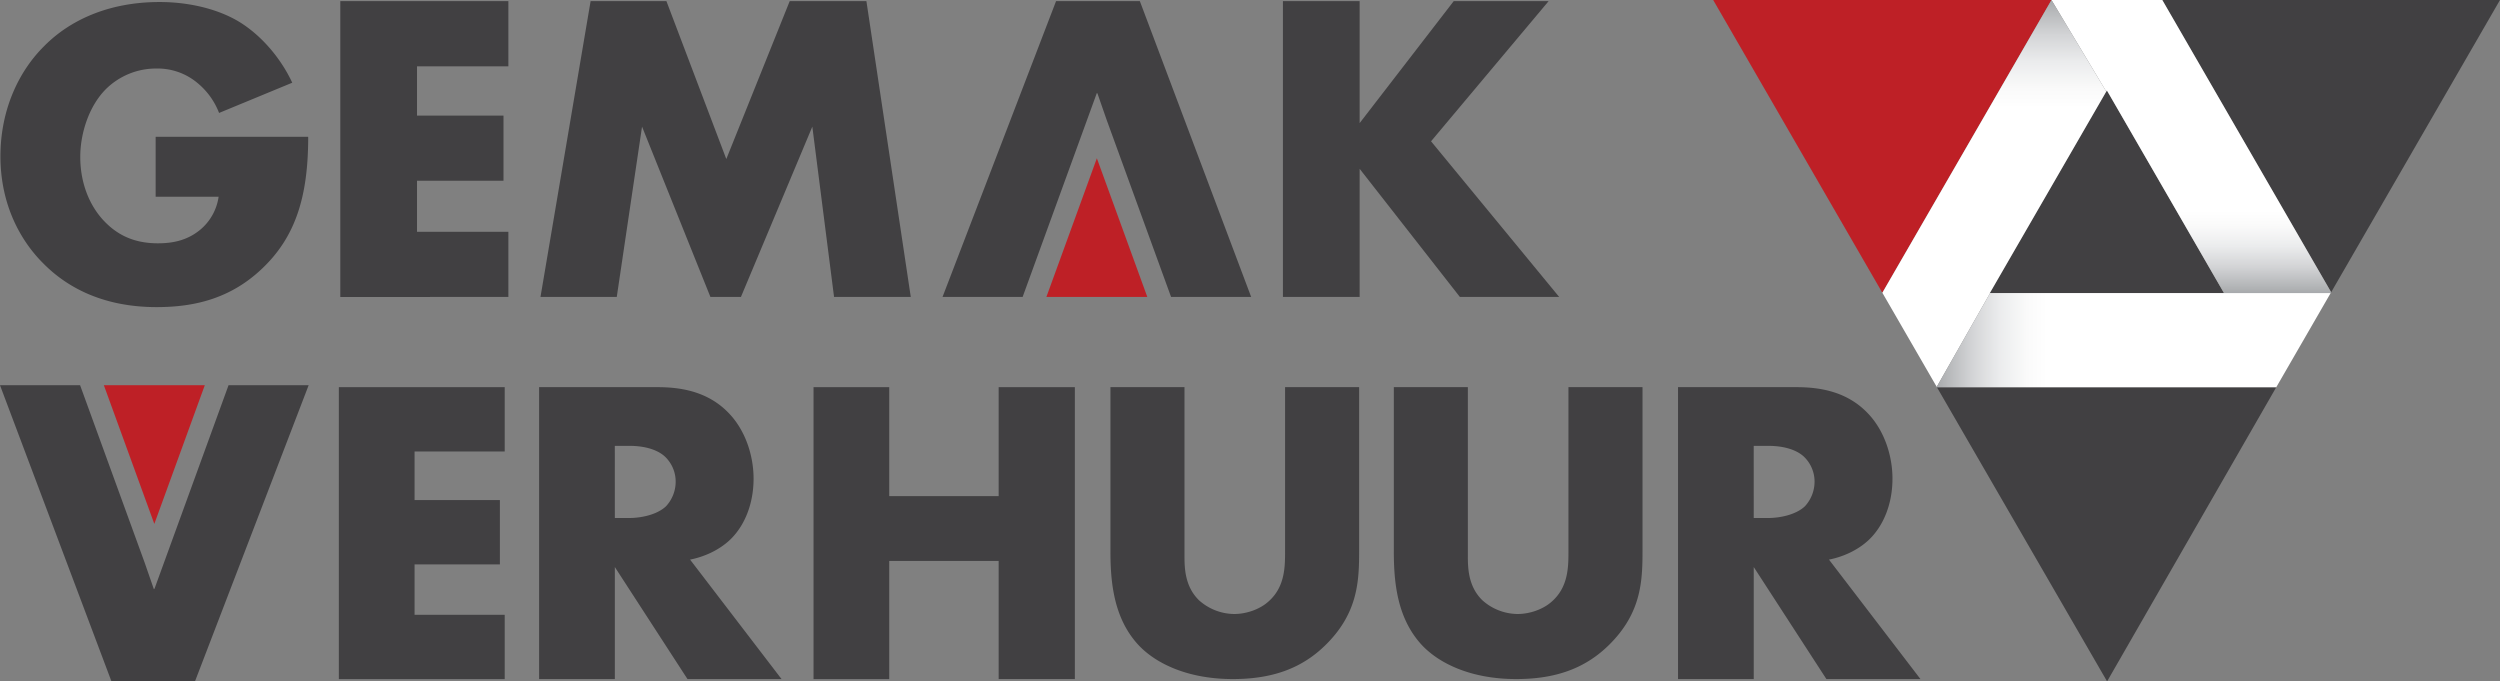 <svg xmlns="http://www.w3.org/2000/svg" xmlns:xlink="http://www.w3.org/1999/xlink" width="525.13mm" height="143.13mm" viewBox="0 0 1488.57 405.72"><rect x="0" y="0" width="1488.57" height="405.72" fill="#808080" stroke="none"/><defs><linearGradient id="a" x1="1304.77" x2="1304.77" y2="174.49" gradientUnits="userSpaceOnUse"><stop offset="0.72" stop-color="#fff"/><stop offset="0.77" stop-color="#fafafa"/><stop offset="0.84" stop-color="#ebeced"/><stop offset="0.91" stop-color="#d3d4d6"/><stop offset="0.98" stop-color="#b2b4b6"/><stop offset="1" stop-color="#a7a9ac"/></linearGradient><linearGradient id="b" x1="1187.46" y1="230.34" x2="1187.46" y2="0" xlink:href="#a"/><linearGradient id="c" x1="1387.74" y1="202.55" x2="1153.03" y2="202.55" xlink:href="#a"/></defs><path d="M92.68,81.47h90.83c0,34.85-7.13,59.67-28.25,79.21-18.48,17.16-39.61,22.18-62,22.18-31.69,0-53.34-11.62-67.6-26.14C12.41,143.52.26,122.13.26,93.08c0-28,11.09-51,26.41-66C41.19,12.55,63.9,1.2,95.06,1.2c16.37,0,34.06,3.69,47.52,11.88,13.73,8.45,25.09,22.44,31.43,36.17l-43.57,18a43,43,0,0,0-12.68-17.69A36.9,36.9,0,0,0,93.21,40.8,42.51,42.51,0,0,0,63.11,53c-10.3,10.3-15.32,26.67-15.32,40.4,0,16.11,5.81,29.31,14,38,8.45,9,18.74,13.47,32.21,13.47,7.92,0,17.16-1.32,25.35-8.19a31.32,31.32,0,0,0,10.82-19.54H92.68Z" fill="#414042"/><path d="M302.7,39.5H248.3V68.81h51.49v38.82H248.3V138h54.4v38.82H202.62V.69H302.7Z" fill="#414042"/><path d="M321.82,176.81,351.66.69h45.15l35.65,94,37.75-94h45.68L542.3,176.81H496.62L483.68,75.41l-42.51,101.4H423L382.29,75.41l-15.05,101.4Z" fill="#414042"/><polygon points="653.23 55.72 653.36 55.35 658.88 71.23 697.29 176.81 744.98 176.81 678.71 0.69 628.8 0.69 561.21 176.81 608.9 176.81 653.1 55.35 653.23 55.72" fill="#414042"/><path d="M809.57,73.3l56-72.61h56.51l-70,83.44,76.3,92.68H869.25L809.57,100.5v76.31H763.89V.69h45.68Z" fill="#414042"/><path d="M300.52,268.82H246.84v28.93h50.81v38.31H246.84v30h53.68v38.3H201.76V230.52h98.76Z" fill="#414042"/><path d="M391.37,230.52c13,0,29.7,2.08,42.47,15.37,9.91,10.16,14.86,25.28,14.86,39.09,0,14.85-5.21,27.88-13.81,36.22-6.78,6.52-15.9,10.43-24,12l54.46,71.14h-56l-43.26-66.71v66.71H321V230.52Zm-25.28,77.91h8.6c6.77,0,16.42-1.82,21.89-7a21.63,21.63,0,0,0,5.73-14.59,20.49,20.49,0,0,0-6-14.6c-4.17-4.17-11.73-6.77-21.63-6.77h-8.6Z" fill="#414042"/><path d="M529.48,295.4h65.15V230.52H640V404.33H594.63V334H529.48v70.36H484.4V230.52h45.08Z" fill="#414042"/><path d="M705.28,230.52V331.19c0,7.13.26,18.09,8.67,26.25a31.85,31.85,0,0,0,20.9,8.15c7.64,0,15.54-3,20.38-7.39,10.2-8.92,9.94-21.41,9.94-30.84V230.52h44.1v97.61c0,17.84-.77,36.44-19.12,55.05-14.27,14.53-32.11,21.15-56.07,21.15-26.76,0-45.87-9.17-56.32-20.39-14.79-16.05-16.57-37.72-16.57-55.81V230.52Z" fill="#414042"/><path d="M874,230.52V331.19c0,7.13.26,18.09,8.67,26.25a31.87,31.87,0,0,0,20.9,8.15c7.64,0,15.55-3,20.39-7.39,10.19-8.92,9.94-21.41,9.94-30.84V230.52H978v97.61c0,17.84-.77,36.44-19.12,55.05-14.27,14.53-32.11,21.15-56.07,21.15-26.76,0-45.87-9.17-56.32-20.39-14.78-16.05-16.57-37.72-16.57-55.81V230.52Z" fill="#414042"/><path d="M1069.5,230.52c13,0,29.7,2.08,42.47,15.37,9.91,10.16,14.86,25.28,14.86,39.09,0,14.85-5.21,27.88-13.81,36.22-6.78,6.52-15.9,10.43-24,12l54.47,71.14h-56l-43.26-66.71v66.71H999.14V230.52Zm-25.28,77.91h8.6c6.77,0,16.42-1.82,21.89-7a21.63,21.63,0,0,0,5.73-14.59,20.49,20.49,0,0,0-6-14.6c-4.17-4.17-11.73-6.77-21.63-6.77h-8.6Z" fill="#414042"/><polygon points="683.14 176.81 653.1 94.23 623.05 176.81 683.14 176.81" fill="#be2026"/><polygon points="91.75 350.45 91.62 350.83 86.11 334.94 47.69 229.37 0 229.37 66.28 405.48 116.18 405.48 183.78 229.37 136.08 229.37 91.89 350.83 91.75 350.45" fill="#414042"/><polygon points="61.84 229.37 91.89 311.95 121.94 229.37 61.84 229.37" fill="#be2026"/><polygon points="1254.62 405.72 1355.27 230.69 1355.18 230.6 1153.32 230.6 1254.62 405.72" fill="#414042"/><polygon points="1254.5 53.85 1254.5 53.85 1254.13 54.49 1184.79 174.49 1184.97 174.49 1184.97 174.49 1324.21 174.49 1324.21 174.49 1254.5 53.85" fill="#414042"/><polygon points="1287.49 0 1388.03 174 1387.93 174.18 1388.32 173.51 1488.57 0 1287.49 0" fill="#414042"/><polygon points="1221.51 0 1020.08 0 1120.8 174.31 1221.51 0" fill="#be2026"/><polygon points="1331.4 75.99 1287.49 0 1236.38 0 1221.51 0 1254.13 54.49 1254.5 53.85 1254.5 53.85 1324.21 174.49 1387.74 174.49 1388.03 174 1331.4 75.99" fill="url(#a)"/><polygon points="1184.97 174.49 1184.79 174.49 1196.95 153.44 1254.13 54.49 1221.51 0 1144.22 133.77 1120.8 174.31 1153.18 230.34 1158.22 221.49 1184.97 174.49" fill="url(#b)"/><polygon points="1324.21 174.49 1254.5 174.49 1184.97 174.49 1153.03 230.6 1355.33 230.6 1387.74 174.49 1324.21 174.49" fill="url(#c)"/></svg>